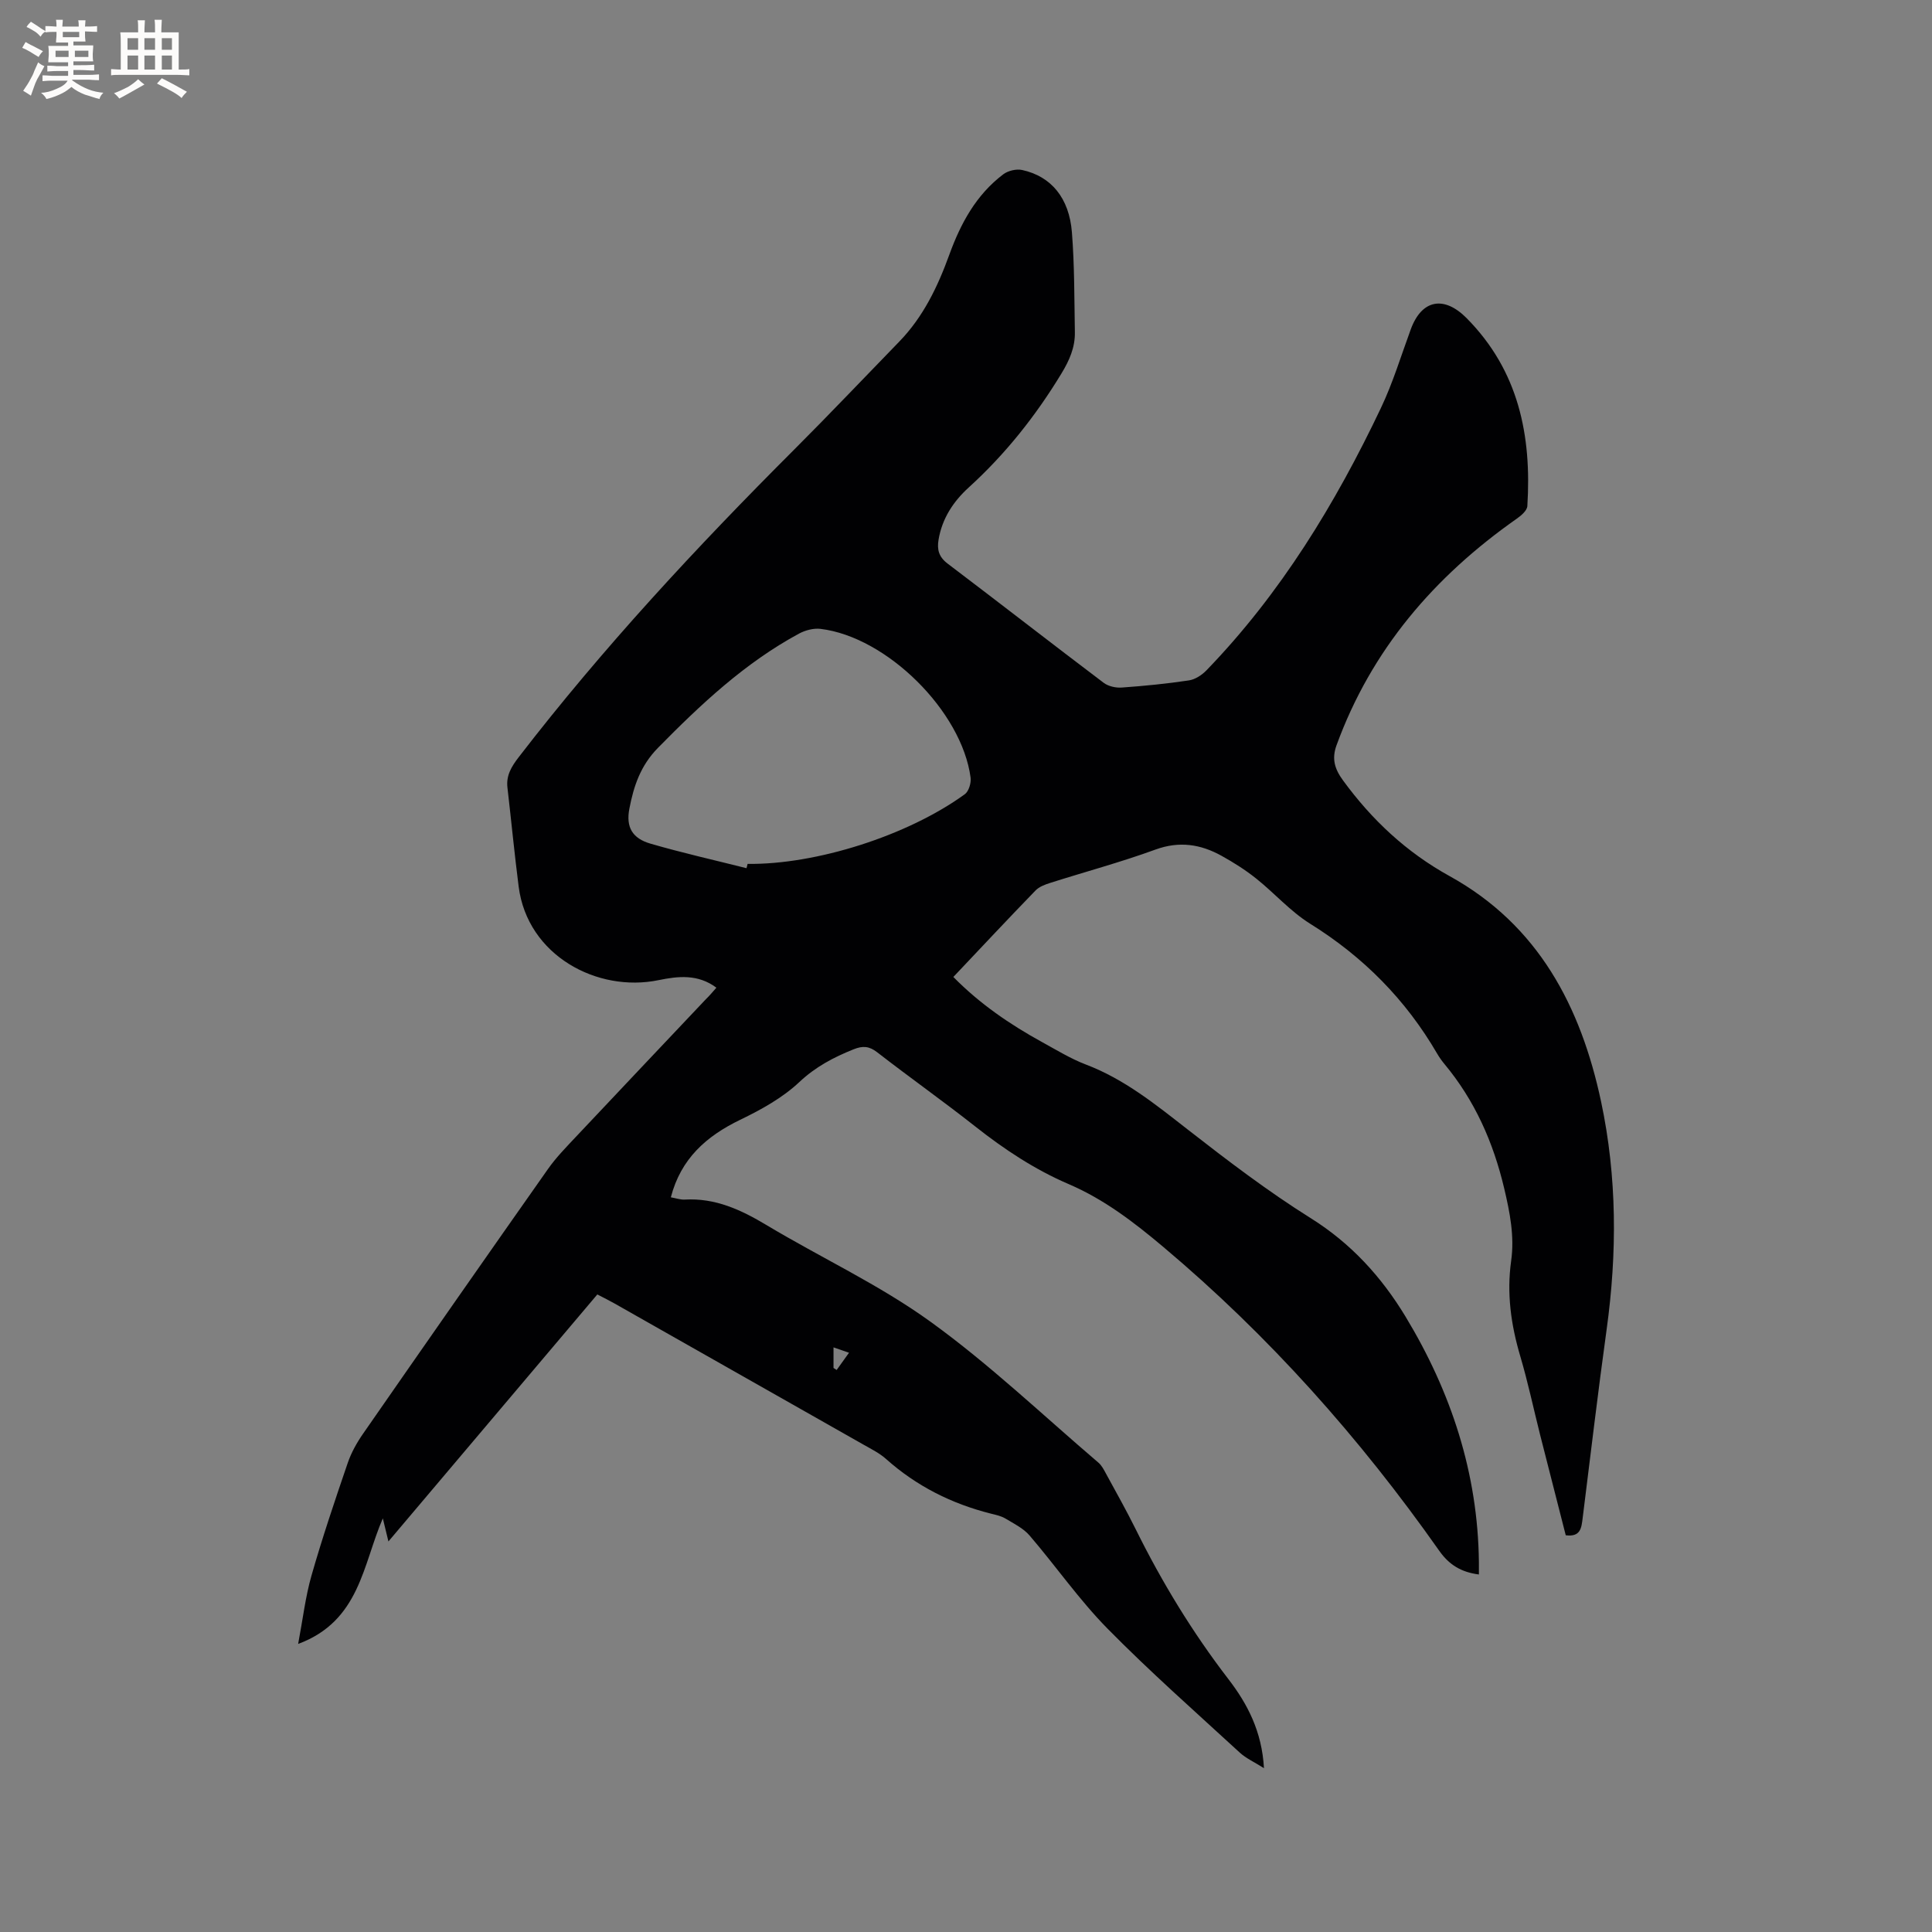 <svg enable-background="new 0 0 400 400" viewBox="0 0 400 400" xmlns="http://www.w3.org/2000/svg"><rect x="0" y="0" width="400" height="400" fill="#808080" stroke="none"/><path d="m148.32 204.49c-3.83-2.86-7.94-2.39-11.98-1.56-12.65 2.61-27.14-5.07-28.96-19.39-.87-6.81-1.53-13.66-2.32-20.48-.29-2.51.83-4.34 2.32-6.28 17.44-22.64 36.85-43.51 57.04-63.69 7.35-7.35 14.5-14.89 21.74-22.34 4.99-5.13 8-11.43 10.39-18.03 2.36-6.5 5.56-12.39 11.16-16.63.99-.75 2.72-1.16 3.93-.89 5.99 1.31 9.73 5.78 10.29 12.92.54 6.86.49 13.76.61 20.65.06 3.14-1.12 5.83-2.78 8.56-5.32 8.77-11.6 16.69-19.19 23.59-3.2 2.91-5.51 6.42-6.25 10.8-.35 2.04.04 3.57 1.85 4.95 10.82 8.19 21.52 16.53 32.35 24.71.96.72 2.5 1.06 3.73.97 4.65-.33 9.3-.79 13.9-1.48 1.31-.2 2.71-1.12 3.66-2.11 15.35-15.88 26.67-34.47 36.09-54.28 2.49-5.23 4.18-10.85 6.19-16.31 2.28-6.2 6.9-7 11.55-2.31 10.79 10.9 13.49 24.32 12.58 38.92-.06.92-1.26 1.96-2.18 2.6-17.07 11.98-30.13 27.13-37.34 46.96-.99 2.74-.4 4.84 1.37 7.25 5.98 8.18 13.13 14.87 22.04 19.79 18.41 10.17 27.19 27.03 31.38 46.71 3.31 15.58 3.33 31.34 1.15 47.13-1.8 13.01-3.34 26.07-4.97 39.1-.25 1.99-.4 3.94-3.5 3.54-1.75-6.87-3.54-13.81-5.3-20.77-1.37-5.44-2.53-10.94-4.12-16.32-1.92-6.49-2.83-12.97-1.88-19.74.71-5.08-.26-9.99-1.45-15.02-2.27-9.57-6.1-18.2-12.39-25.75-.54-.65-1.03-1.35-1.46-2.08-6.51-11.2-15.3-20.08-26.33-26.94-4.09-2.55-7.38-6.34-11.19-9.37-2.22-1.77-4.66-3.31-7.15-4.69-4.33-2.4-8.74-3.09-13.69-1.28-7.15 2.61-14.53 4.59-21.79 6.9-1.08.34-2.28.79-3.03 1.57-5.68 5.86-11.25 11.81-17.01 17.9 5.48 5.57 11.72 9.83 18.4 13.5 2.97 1.63 5.9 3.43 9.04 4.63 7.98 3.03 14.42 8.26 21.04 13.42 8.26 6.44 16.64 12.83 25.5 18.38 8.37 5.24 14.65 12.15 19.63 20.37 9.44 15.6 14.99 32.42 15.2 50.82.01.83 0 1.66 0 2.59-3.64-.48-6.13-1.95-8.22-4.92-16.42-23.34-35.27-44.52-57.15-62.92-6-5.05-12.2-9.82-19.51-12.96-7.05-3.02-13.38-7.21-19.41-11.97-6.66-5.25-13.59-10.15-20.29-15.35-1.66-1.29-3-1.37-4.89-.61-4.13 1.66-7.86 3.61-11.24 6.79-3.47 3.26-7.88 5.7-12.23 7.8-7.03 3.4-12.29 8.06-14.36 16.05 1.04.18 1.97.52 2.88.47 6.32-.36 11.65 2.11 16.93 5.28 11.26 6.75 23.32 12.33 33.91 19.98 12.24 8.83 23.27 19.36 34.79 29.19.7.59 1.16 1.51 1.61 2.34 2.08 3.81 4.21 7.6 6.14 11.49 5.42 10.95 11.73 21.32 19.19 31.02 3.97 5.16 6.93 10.86 7.35 18.42-2.02-1.28-3.73-2.04-5.03-3.24-9.21-8.47-18.61-16.76-27.38-25.67-5.85-5.95-10.66-12.9-16.11-19.25-1.29-1.51-3.26-2.47-5.02-3.53-.89-.53-1.98-.76-3-1.01-8.14-2.05-15.42-5.71-21.72-11.33-1.32-1.18-2.98-2-4.54-2.89-17.22-9.78-34.45-19.54-51.68-29.3-1.09-.62-2.22-1.17-3.54-1.86-14.36 16.98-28.65 33.88-43.25 51.14-.44-1.8-.77-3.18-1.16-4.78-4.16 9.58-4.75 21.25-17.53 26 .98-5.2 1.51-9.8 2.77-14.19 2.24-7.83 4.85-15.56 7.49-23.27.74-2.17 1.91-4.25 3.23-6.14 12.69-18.28 25.43-36.54 38.24-54.74 1.7-2.41 3.8-4.55 5.83-6.71 8.93-9.5 17.91-18.96 26.87-28.45.75-.72 1.41-1.52 2.16-2.37zm6.24-24.74c.07-.3.15-.59.22-.89 14.15.18 33.14-5.83 44.98-14.43.82-.6 1.33-2.33 1.19-3.43-1.81-13.74-17.35-29.15-31.08-30.8-1.42-.17-3.13.28-4.42.97-11.22 6.06-20.36 14.65-29.24 23.68-3.63 3.7-5.02 7.96-5.91 12.6-.73 3.81.62 6.13 4.38 7.22 6.57 1.91 13.25 3.41 19.88 5.08zm18.01 103.47c.22.14.43.28.65.42.78-1.08 1.55-2.17 2.56-3.57-1.36-.47-2.19-.75-3.21-1.11z" fill="#010103"/><g fill="#fcfbfa"><path d="m6.8 9.5c.6.3 1.3.7 2.1 1.1-.4.4-.7.8-.9 1.2-.7-.4-1.3-.8-1.8-1.1s-1.1-.6-1.6-.8c.2-.4.5-.8.7-1.2.4.2.8.5 1.5.8zm.9 6.9c-.3.6-.5 1.1-.7 1.7s-.4 1.1-.6 1.7c-.6-.4-1.1-.7-1.6-1 .7-1 1.2-1.8 1.5-2.4.3-.5.6-1.1.8-1.7.3-.6.5-1.2.8-1.8.3.3.8.6 1.3.8-.7 1.3-1.2 2.2-1.5 2.7zm.1-11c.4.3 1 .7 1.7 1.1-.5.2-.8.6-1.1 1.1-.5-.6-1-1-1.4-1.2s-.9-.6-1.5-.8c.2-.4.5-.7.9-1.1.5.3.9.6 1.4.9zm10.5 13.1c1 .4 2 .6 3.1.7-.4.4-.7.8-.8 1.3-.9-.2-1.9-.6-3-.9-1-.4-2-.9-2.8-1.6-.5.4-1.1.9-1.9 1.3s-1.9.9-3.3 1.2c-.1-.3-.5-.8-1.1-1.3 1 0 2.1-.3 3.2-.8 1.2-.5 1.9-1 2.3-1.7h-3.2c-.4 0-1 0-2 .1v-1.2c1 0 1.7.1 2 .1h3.3v-1h-2.3c-.2 0-.9 0-2 .1v-1.2c1.2 0 1.9.1 2 .1h2.3v-.8h-4.1c0-.7.1-1.2.1-1.6 0-.5 0-1.1-.1-1.8h4.1v-.7h-2.5c0-.6.1-1.1.1-1.6v-.6h-.5c-.4 0-1 0-1.8.1v-1.3c1.2 0 1.9.1 2.1.1h.2c0-.3 0-.8-.1-1.4h1.4c0 .6-.1 1-.1 1.4h3.4c0-.4 0-.8-.1-1.3h1.5c0 .4-.1.9-.1 1.3.7 0 1.5 0 2.5-.1v1.2c-1 0-1.8-.1-2.5-.1v.6c0 .3 0 .8.1 1.5h-2.5v.8h4.1c0 .7-.1 1.3-.1 1.8s0 1 .1 1.5h-4.1v.8h1.4c.8 0 1.8 0 2.9-.1v1.2c-1 0-1.9-.1-2.8-.1h-1.5v1h3.2c.3 0 1 0 2.1-.1v1.2c-1.1 0-1.8-.1-2.1-.1h-3.4l-.1.1c1.4 1 2.4 1.5 3.4 1.9zm-4.1-6.7v-1.3h-2.7v1.3zm2.2-4.1v-1.1h-3.4v1.1zm1.9 4.1v-1.3h-2.8v1.3z"/><path d="m37 6.7v2.3 5.4c1 0 1.8 0 2.2-.1v1.3c-.6 0-1.5-.1-2.5-.1h-11.9c-.7 0-1.3 0-1.8.1v-1.3c.5 0 1.1.1 2 .1v-5.2c0-1 0-1.8-.1-2.5h3.7c0-1.3 0-2.1-.1-2.5h1.5c0 .4-.1 1.3-.1 2.5h2.2c0-1.2 0-2.1-.1-2.6h1.5c0 .4-.1 1.3-.1 2.6zm-12.3 13.7c-.3-.4-.7-.8-1.1-1.1 1.1-.4 2.1-.9 2.9-1.3.8-.5 1.5-1 2.1-1.6.4.4.9.8 1.3 1.1-2.5 1.4-4.2 2.4-5.2 2.9zm3.9-10.1v-2.4h-2.2v2.4zm0 4.1v-2.9h-2.2v2.9zm3.5-4.1v-2.4h-2.2v2.4zm0 4.1v-2.9h-2.2v2.9zm.4 2.9 1-1.1c.6.3 1.4.7 2.5 1.3s2 1.1 2.7 1.5c-.4.4-.8.8-1.1 1.3-.8-.8-2.5-1.7-5.1-3zm3.1-7v-2.4h-2.1v2.4zm0 4.1v-2.9h-2.1v2.9z"/></g></svg>